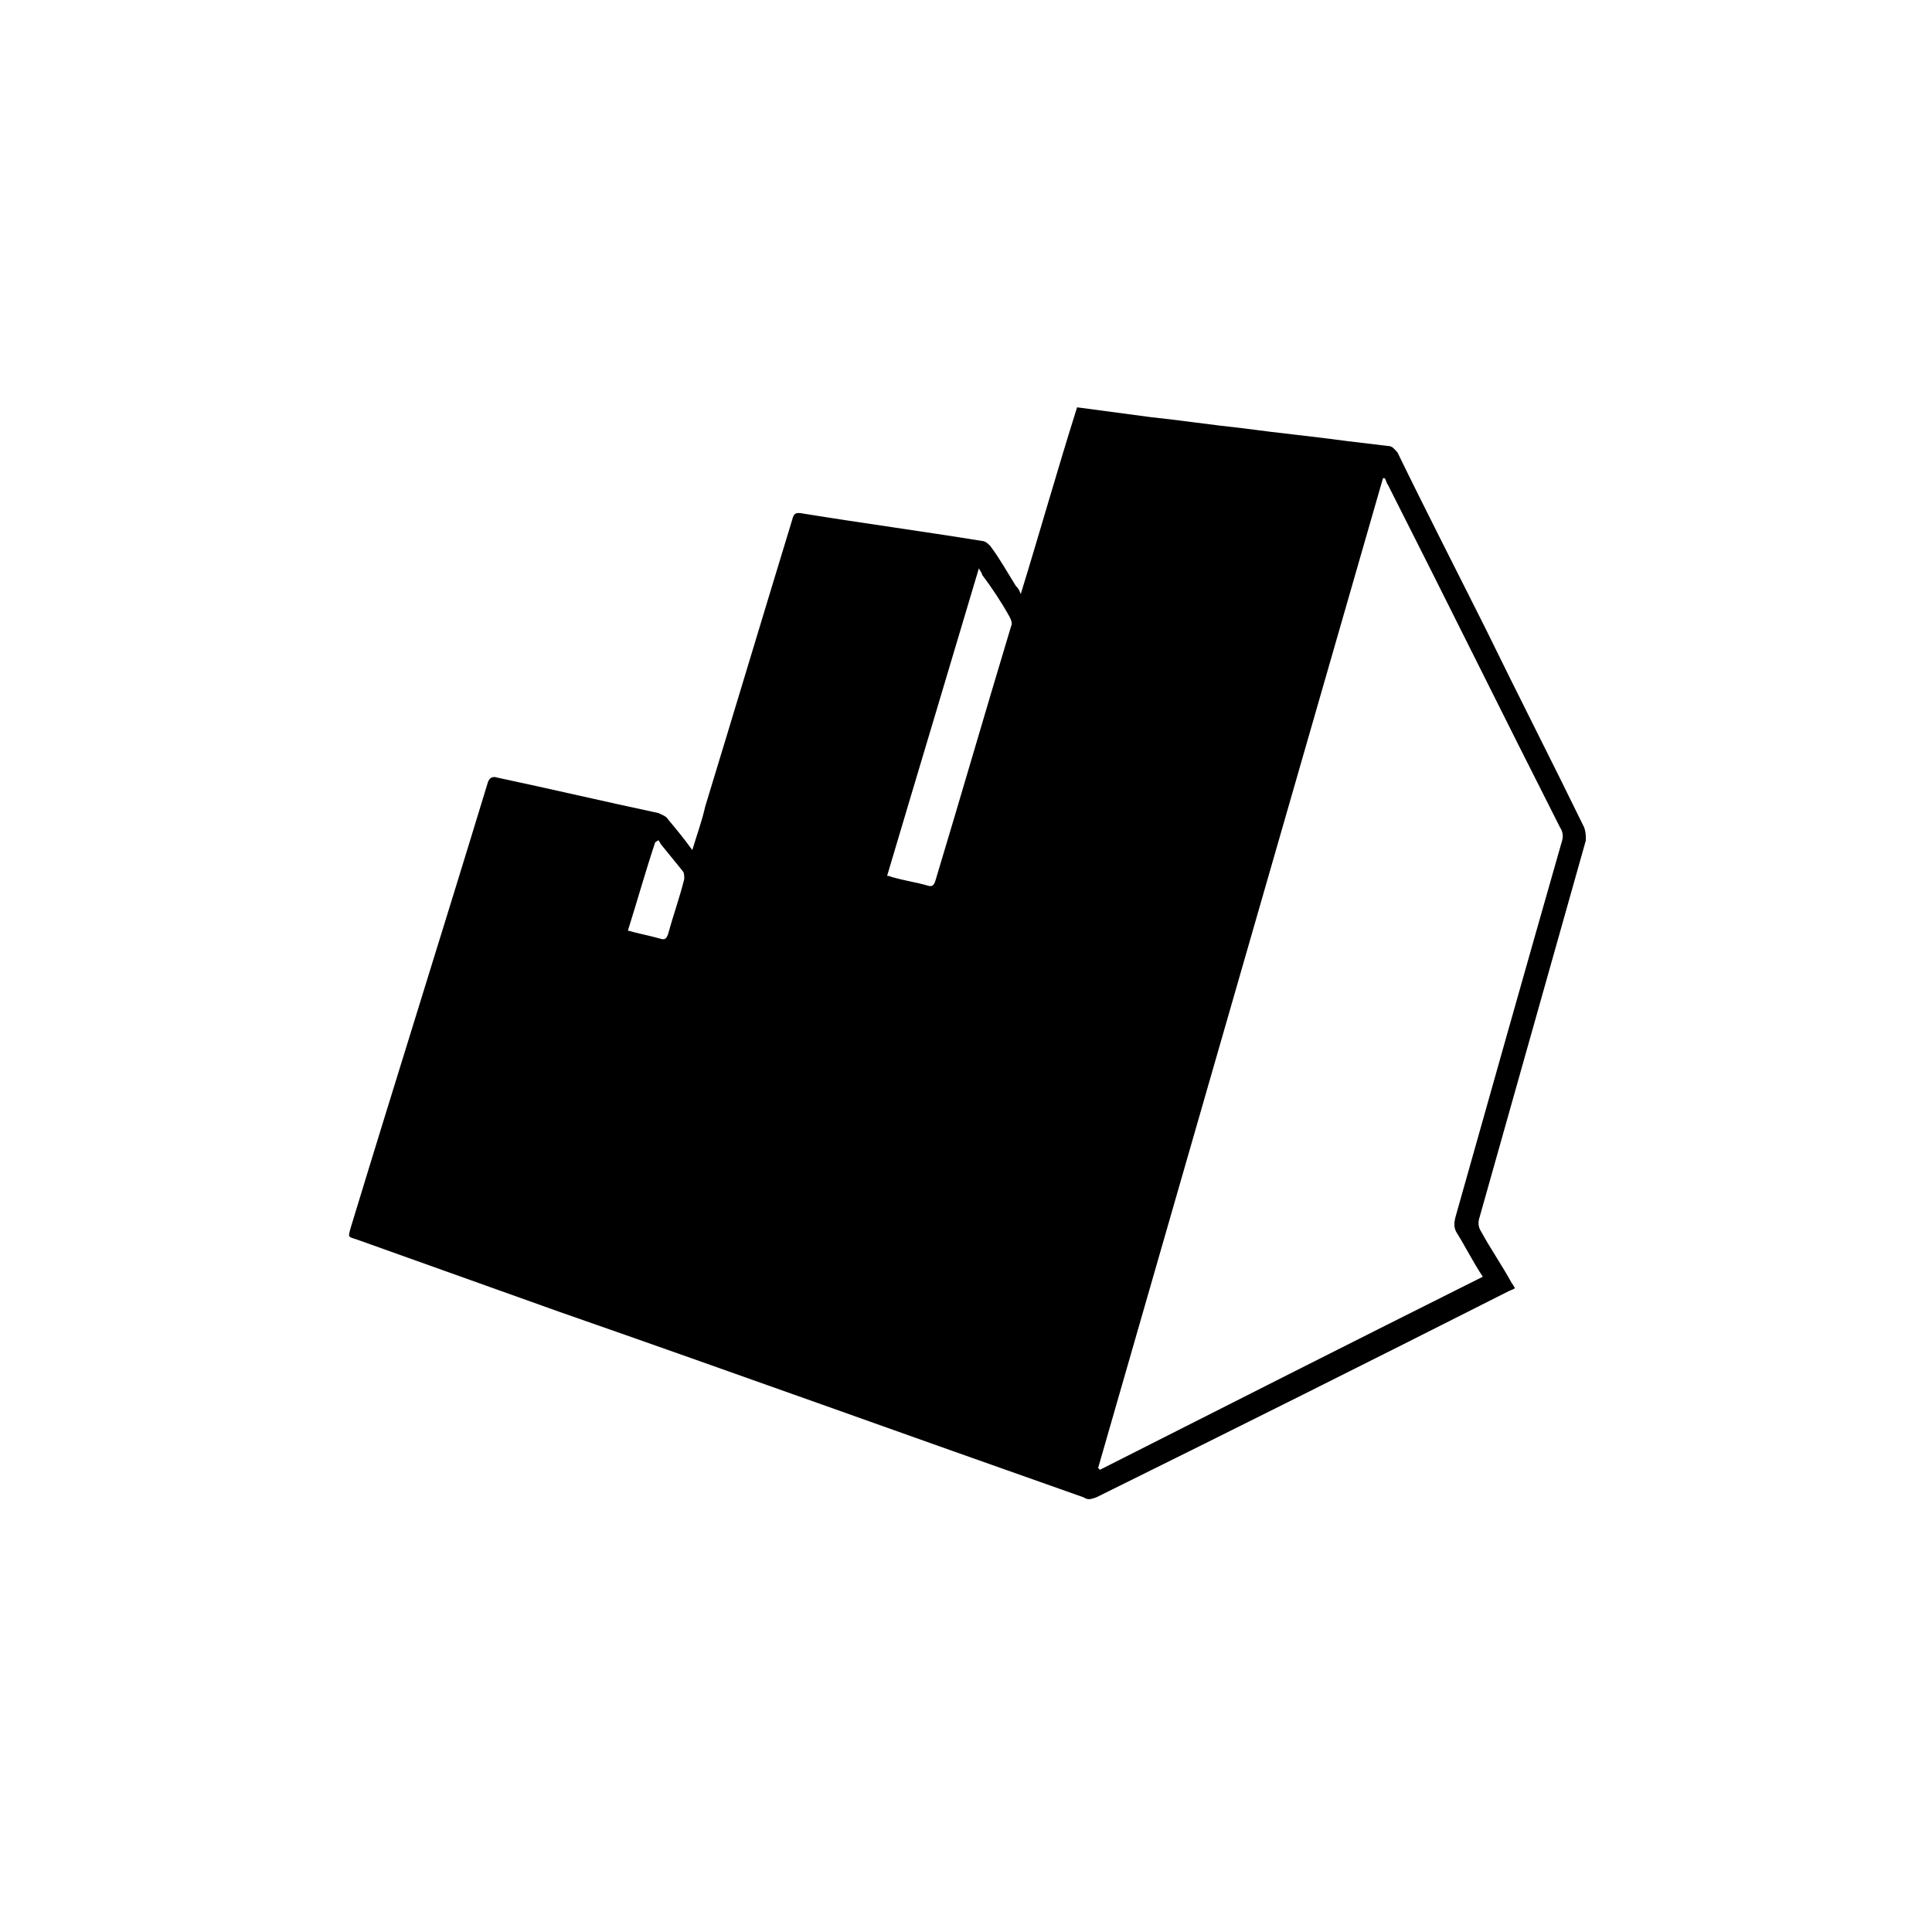 <?xml version="1.0" encoding="utf-8"?>
<!-- Generator: Adobe Illustrator 27.8.1, SVG Export Plug-In . SVG Version: 6.00 Build 0)  -->
<svg version="1.1" id="Ebene_1" xmlns="http://www.w3.org/2000/svg" xmlns:xlink="http://www.w3.org/1999/xlink" x="0px" y="0px"
	 viewBox="0 0 120 120" style="enable-background:new 0 0 120 120;" xml:space="preserve">
<g>
	<path d="M43,52.8c0.3-1,0.6-1.8,0.8-2.7c1.8-5.9,3.6-11.9,5.4-17.8c0.1-0.4,0.2-0.5,0.7-0.4c3.7,0.6,7.4,1.1,11.1,1.7
		c0.2,0,0.4,0.2,0.5,0.3c0.6,0.8,1.1,1.7,1.6,2.5c0.1,0.1,0.2,0.2,0.3,0.5c1.2-3.9,2.3-7.8,3.5-11.6c1.5,0.2,3,0.4,4.5,0.6
		c1.9,0.2,3.9,0.5,5.8,0.7c2.2,0.3,4.3,0.5,6.5,0.8c0.8,0.1,1.7,0.2,2.5,0.3c0.3,0,0.4,0.2,0.6,0.4c1.8,3.7,3.7,7.4,5.5,11
		c2,4.1,4.1,8.2,6.1,12.3c0.1,0.3,0.1,0.5,0.1,0.8c-2.2,7.8-4.4,15.6-6.6,23.4c-0.1,0.3-0.1,0.6,0.1,0.9c0.6,1.1,1.3,2.1,1.9,3.2
		c0.1,0.1,0.1,0.2,0.2,0.3c-0.1,0.1-0.2,0.1-0.4,0.2c-8.5,4.3-17.1,8.6-25.6,12.8c-0.3,0.1-0.5,0.2-0.8,0
		c-10.8-3.8-21.6-7.7-32.5-11.5c-4.2-1.5-8.4-3-12.6-4.5c-0.6-0.2-0.6-0.1-0.4-0.8c2.8-9.2,5.7-18.4,8.5-27.6
		c0.1-0.3,0.3-0.4,0.6-0.3c3.3,0.7,6.7,1.5,10,2.2c0.2,0.1,0.5,0.2,0.6,0.4C42,51.5,42.5,52.1,43,52.8z M92.1,79.3
		c-0.6-0.9-1.1-1.9-1.6-2.7c-0.2-0.3-0.2-0.6-0.1-1c2.2-7.8,4.4-15.6,6.6-23.3c0.1-0.3,0.1-0.6-0.1-0.9c-3.6-7.1-7.1-14.2-10.7-21.3
		c-0.1-0.1-0.1-0.3-0.2-0.4c0,0-0.1,0-0.1,0c-5.9,20.5-11.8,41-17.7,61.5c0,0,0.1,0,0.1,0.1C76.2,87.3,84.1,83.3,92.1,79.3z
		 M60.8,35.3c-1.9,6.4-3.8,12.7-5.7,19.1c0.2,0,0.3,0.1,0.4,0.1c0.7,0.2,1.4,0.3,2.1,0.5c0.3,0.1,0.4,0,0.5-0.3
		c1.6-5.3,3.1-10.5,4.7-15.8c0.1-0.2,0-0.4-0.1-0.6c-0.5-0.9-1.1-1.8-1.7-2.6C61,35.6,60.9,35.5,60.8,35.3z M39,57.8
		c0.7,0.2,1.3,0.3,2,0.5c0.3,0.1,0.4,0,0.5-0.3c0.3-1.1,0.7-2.2,1-3.4c0-0.2,0-0.4-0.1-0.5c-0.4-0.5-0.9-1.1-1.3-1.6
		c-0.1-0.1-0.1-0.2-0.2-0.3c-0.1,0-0.1,0.1-0.2,0.1C40.1,54.1,39.6,55.9,39,57.8z"/>
</g>
</svg>
